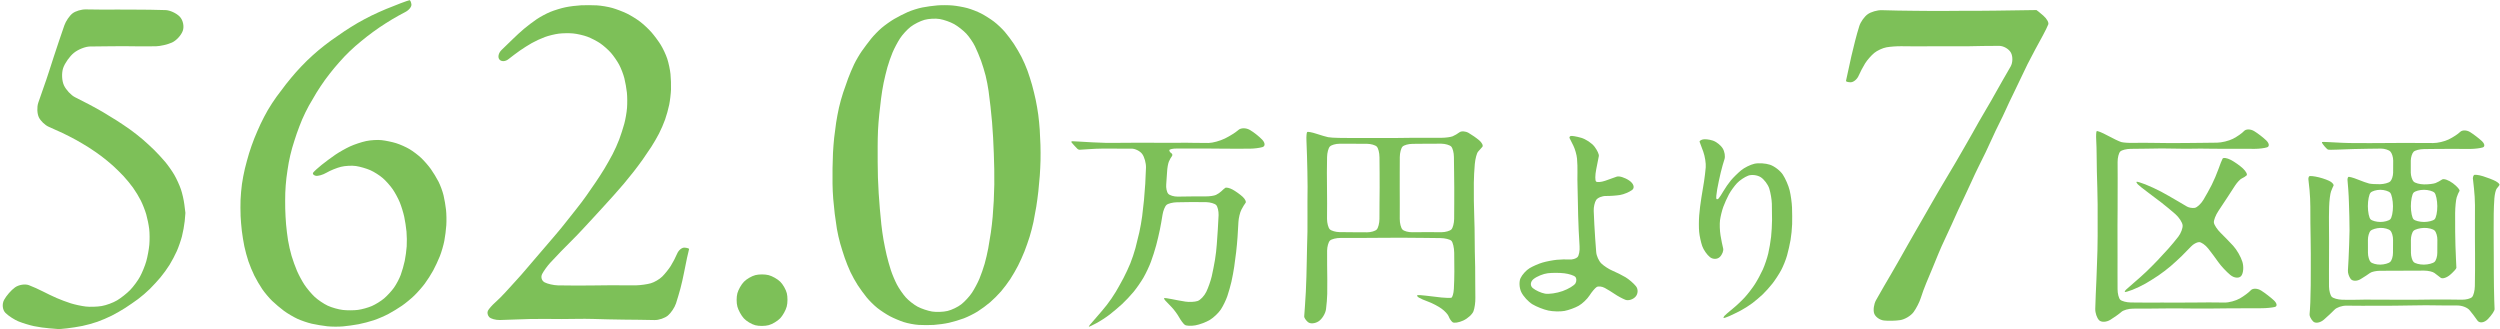 <?xml version="1.0" encoding="UTF-8"?><svg id="b" xmlns="http://www.w3.org/2000/svg" viewBox="0 0 370.957 48.83"><defs><style>.d{fill:#7dc058;}</style></defs><g id="c"><path class="d" d="M8.677,48.828c-.052-.013-.632-.06-1.288-.105s-1.719-.195-2.361-.332-1.666-.451-2.274-.696-1.476-.808-1.93-1.25-.554-1.312-.224-1.934,1.059-1.459,1.621-1.861,1.493-.552,2.07-.333,1.502.633,2.056.921,1.475.728,2.046.979,1.526.609,2.122.796,1.592.4,2.213.473,1.683.04,2.358-.074,1.706-.494,2.29-.845,1.452-1.038,1.929-1.526,1.136-1.38,1.464-1.982.749-1.633.935-2.292.39-1.756.452-2.438.055-1.737-.017-2.344-.27-1.585-.44-2.173-.535-1.516-.81-2.063-.793-1.402-1.151-1.898-.993-1.27-1.41-1.718-1.132-1.15-1.588-1.561-1.231-1.046-1.722-1.414-1.316-.937-1.834-1.266-1.38-.84-1.918-1.136-1.43-.753-1.984-1.016-1.469-.675-2.033-.916-1.235-.883-1.49-1.428-.293-1.507-.084-2.139.568-1.661.796-2.288.58-1.659.781-2.295.536-1.674.744-2.306.553-1.669.765-2.303.566-1.67.787-2.301.766-1.431,1.212-1.777,1.343-.611,1.993-.59,1.714.034,2.364.028,1.714-.009,2.365-.006,1.716.006,2.366.008,1.713.01,2.362.017,1.71.032,2.358.054,1.586.451,2.085.955.709,1.461.466,2.128-.965,1.448-1.606,1.735-1.714.536-2.385.553-1.768.021-2.439.009-1.769-.024-2.439-.026-1.77.007-2.442.02-1.772.025-2.444.027-1.744.422-2.382.933-1.364,1.534-1.612,2.273-.195,1.892.12,2.562,1.048,1.458,1.631,1.752,1.533.78,2.112,1.081,1.512.818,2.074,1.15,1.471.889,2.021,1.238,1.434.946,1.965,1.325,1.37,1.036,1.865,1.46,1.279,1.144,1.742,1.602,1.184,1.239,1.603,1.736,1.03,1.365,1.357,1.927.768,1.524.979,2.137.444,1.642.519,2.285.144,1.198.155,1.233-.036.581-.103,1.213-.252,1.654-.412,2.269-.502,1.596-.759,2.178-.743,1.502-1.079,2.044-.946,1.384-1.357,1.871-1.116,1.255-1.567,1.704-1.24,1.128-1.752,1.506-1.37.97-1.905,1.315-1.439.861-2.008,1.148-1.528.695-2.129.907-1.605.49-2.229.616-1.653.288-2.287.358-1.194.118-1.247.105Z"/><path class="d" d="M35.702,31.983c-.029-.634-.033-1.681-.008-2.326s.118-1.696.206-2.336.285-1.676.438-2.302.43-1.644.617-2.261.536-1.611.776-2.209.66-1.566.932-2.151.762-1.519,1.087-2.077.902-1.441,1.281-1.963,1.015-1.364,1.412-1.872,1.072-1.319,1.5-1.801,1.157-1.246,1.62-1.696,1.247-1.157,1.742-1.571,1.33-1.06,1.854-1.437,1.392-.977,1.928-1.336,1.432-.917,1.991-1.241,1.49-.82,2.07-1.103,1.543-.716,2.14-.963,1.58-.636,2.184-.865,1.185-.427,1.291-.442.234.258.286.606-.356.864-.908,1.147-1.437.775-1.969,1.093-1.386.863-1.898,1.211-1.33.946-1.817,1.328-1.27,1.027-1.738,1.433-1.2,1.107-1.625,1.559-1.098,1.21-1.495,1.686-1.019,1.276-1.383,1.778-.925,1.345-1.249,1.873-.836,1.403-1.137,1.945-.746,1.452-.988,2.023-.605,1.517-.807,2.103-.509,1.551-.683,2.146-.403,1.581-.511,2.191-.258,1.612-.335,2.227-.154,1.624-.173,2.243-.022,1.66-.008,2.312.071,1.718.127,2.368.186,1.708.289,2.352.34,1.682.525,2.307.546,1.625.802,2.224.758,1.532,1.116,2.074,1.039,1.349,1.514,1.793,1.346,1.032,1.936,1.307,1.601.56,2.246.633,1.655.068,2.244-.011,1.516-.338,2.061-.575,1.361-.745,1.814-1.129,1.109-1.096,1.456-1.581.801-1.342,1.008-1.903.475-1.499.595-2.085.252-1.553.292-2.151.026-1.588-.031-2.199-.209-1.603-.338-2.202-.423-1.554-.655-2.122-.704-1.445-1.051-1.951-1.008-1.249-1.47-1.652-1.298-.934-1.857-1.18-1.511-.523-2.115-.615-1.609-.041-2.234.114-1.593.548-2.151.875-1.285.531-1.615.452-.488-.294-.35-.479.695-.693,1.238-1.129,1.457-1.114,2.033-1.507,1.563-.952,2.196-1.242,1.701-.645,2.375-.789,1.713-.205,2.31-.137,1.557.269,2.133.446,1.472.575,1.992.883,1.303.9,1.74,1.315,1.082,1.154,1.431,1.644.859,1.328,1.133,1.864.612,1.454.752,2.04.305,1.555.369,2.154.083,1.619.042,2.267-.174,1.7-.297,2.337-.418,1.652-.656,2.255-.685,1.562-.992,2.13-.876,1.458-1.264,1.976-1.087,1.311-1.552,1.761-1.282,1.122-1.814,1.491-1.436.921-2.009,1.225-1.544.723-2.159.93-1.638.476-2.275.597-1.686.267-2.332.324-1.691.049-2.321-.019-1.652-.238-2.27-.377-1.594-.472-2.17-.739-1.463-.792-1.973-1.167-1.3-1.042-1.756-1.482-1.121-1.23-1.478-1.755-.88-1.421-1.162-1.989-.68-1.525-.884-2.127-.475-1.602-.604-2.223-.295-1.645-.371-2.275-.161-1.664-.191-2.299Z"/><path class="d" d="M72.592,47.051c-.24-.251-.328-.674-.196-.941s.619-.82,1.081-1.23,1.177-1.125,1.587-1.588,1.091-1.211,1.513-1.662,1.091-1.211,1.488-1.688,1.057-1.248,1.465-1.714,1.07-1.236,1.47-1.712,1.085-1.276,1.521-1.78,1.126-1.348,1.534-1.876,1.084-1.384,1.505-1.901,1.075-1.388,1.456-1.935,1.001-1.443,1.378-1.991.967-1.464,1.31-2.036.879-1.52,1.19-2.109.757-1.581.99-2.204.567-1.658.743-2.299.361-1.707.412-2.369.043-1.689-.019-2.282-.231-1.549-.376-2.126-.491-1.477-.77-2.001-.827-1.318-1.217-1.764-1.111-1.085-1.602-1.419-1.351-.776-1.91-.983-1.504-.422-2.099-.48-1.558-.043-2.139.031-1.506.299-2.054.501-1.413.599-1.922.885-1.316.795-1.794,1.132-1.243.911-1.702,1.276-1.06.381-1.336.036-.126-.982.333-1.417,1.201-1.155,1.65-1.6,1.209-1.14,1.69-1.545,1.311-1.033,1.844-1.396,1.457-.86,2.054-1.104,1.601-.551,2.232-.682,1.675-.262,2.321-.292,1.696-.025,2.334.01,1.664.207,2.279.381,1.589.545,2.164.823,1.46.823,1.968,1.209,1.266,1.094,1.686,1.572,1.04,1.313,1.378,1.854.778,1.481.977,2.089.415,1.625.479,2.261.099,1.669.076,2.297-.143,1.644-.267,2.258-.398,1.599-.607,2.189-.615,1.528-.902,2.085-.801,1.444-1.143,1.97-.917,1.375-1.279,1.886-.975,1.333-1.363,1.826-1.035,1.29-1.438,1.771-1.079,1.256-1.502,1.72-1.114,1.227-1.535,1.694-1.116,1.225-1.544,1.684-1.128,1.213-1.553,1.676-1.14,1.202-1.586,1.643-1.17,1.173-1.608,1.626-1.148,1.203-1.578,1.666-.975,1.217-1.213,1.675-.071,1.02.369,1.248,1.323.428,1.963.445,1.687.028,2.328.023,1.689-.007,2.33-.005,1.689-.01,2.33-.025,1.69-.016,2.332-.002,1.692.014,2.334-0,1.603-.151,2.136-.303,1.294-.6,1.693-.994.97-1.108,1.271-1.586.726-1.297.946-1.821.72-.923,1.112-.888.688.134.656.22-.168.668-.303,1.292-.343,1.649-.462,2.276-.351,1.646-.516,2.263-.46,1.617-.658,2.221-.737,1.415-1.199,1.802-1.356.689-1.987.672-1.665-.035-2.296-.04-1.666-.015-2.299-.023-1.668-.026-2.3-.041-1.666-.042-2.297-.061-1.664-.022-2.295-.008-1.664.025-2.294.023-1.663-.008-2.295-.015-1.664-.002-2.295.009-1.661.044-2.29.074-1.658.064-2.287.077-1.339-.182-1.579-.433Z"/><path class="d" d="M109.413,45.487c-.146-.544-.145-1.431.001-1.97s.585-1.309.974-1.71,1.153-.844,1.696-.984,1.431-.138,1.973.004,1.313.58,1.715.974.841,1.162.977,1.706.13,1.435-.013,1.98-.578,1.327-.967,1.738-1.154.87-1.702,1.021-1.447.156-1.999.013-1.316-.604-1.698-1.022-.813-1.206-.959-1.75Z"/><path class="d" d="M123.533,27.25c-.005-.618-.005-1.637.001-2.264s.036-1.651.066-2.277.11-1.647.177-2.27.199-1.638.293-2.256.285-1.624.423-2.235.413-1.596.61-2.19.536-1.559.753-2.144.616-1.526.887-2.09.786-1.444,1.146-1.956.973-1.329,1.365-1.817,1.102-1.217,1.579-1.621,1.307-.993,1.844-1.309,1.444-.781,2.014-1.032,1.538-.557,2.151-.679,1.621-.261,2.243-.31,1.632-.045,2.246.009,1.603.229,2.197.39,1.528.525,2.074.809,1.395.822,1.886,1.195,1.22,1.061,1.619,1.53,1.003,1.273,1.341,1.786.845,1.381,1.127,1.929.684,1.471.893,2.051.515,1.541.68,2.135.404,1.574.532,2.178.299,1.6.381,2.212.18,1.619.219,2.236.086,1.628.106,2.246.025,1.643.011,2.278-.064,1.672-.111,2.304-.143,1.665-.212,2.295-.207,1.656-.307,2.28-.288,1.643-.417,2.263-.39,1.622-.579,2.226-.533,1.581-.764,2.169-.656,1.531-.943,2.094-.805,1.457-1.15,1.987-.964,1.355-1.377,1.834-1.143,1.208-1.622,1.619-1.31,1.023-1.846,1.359-1.457.795-2.048,1.02-1.578.52-2.194.658-1.635.28-2.265.318-1.649.037-2.265-.003-1.6-.227-2.187-.416-1.512-.58-2.056-.868-1.385-.839-1.868-1.223-1.198-1.091-1.587-1.571-.984-1.294-1.321-1.811-.826-1.397-1.088-1.957-.639-1.496-.84-2.08-.504-1.548-.674-2.141-.393-1.578-.495-2.187-.246-1.61-.319-2.223-.174-1.619-.226-2.235-.098-1.626-.103-2.244ZM147.538,27.438c.008-.652.005-1.709-.007-2.35s-.041-1.688-.066-2.328-.071-1.685-.103-2.323-.103-1.681-.158-2.317-.159-1.677-.23-2.312-.2-1.672-.285-2.305-.283-1.658-.439-2.277-.461-1.616-.678-2.215-.621-1.56-.898-2.135-.859-1.425-1.294-1.888-1.241-1.097-1.791-1.407-1.514-.652-2.141-.759-1.65-.053-2.271.12-1.547.639-2.057,1.036-1.216,1.168-1.57,1.713-.85,1.48-1.103,2.078-.602,1.599-.776,2.225-.424,1.659-.555,2.296-.302,1.686-.379,2.331-.198,1.702-.269,2.35-.155,1.709-.185,2.36-.053,1.717-.052,2.369.003,1.707.003,2.345.017,1.682.037,2.32.071,1.682.113,2.319.12,1.677.173,2.312.152,1.673.22,2.308.214,1.666.324,2.292.319,1.646.465,2.266.426,1.621.624,2.226.6,1.562.895,2.126.88,1.416,1.3,1.891,1.221,1.106,1.779,1.402,1.526.619,2.15.72,1.649.062,2.276-.085,1.555-.595,2.062-.996,1.214-1.171,1.572-1.712.855-1.473,1.105-2.071.6-1.598.777-2.222.418-1.658.534-2.297.29-1.688.385-2.329.218-1.698.272-2.346.127-1.711.162-2.361.07-1.715.078-2.367Z"/><path class="d" d="M161.559,48.496c-.019-.021.053-.152.158-.29s.549-.651.984-1.138,1.124-1.305,1.529-1.818,1.008-1.393,1.34-1.956.852-1.496,1.156-2.073.753-1.545.999-2.15.586-1.624.757-2.265.43-1.695.575-2.342.334-1.717.419-2.375.207-1.739.271-2.4.149-1.745.188-2.408.089-1.748.109-2.41-.231-1.57-.558-2.017-1.05-.806-1.606-.799-1.466.007-2.022 0-1.519-.01-2.139-.008-1.633.044-2.25.092-1.197.086-1.289.084-.228-.06-.302-.13-.28-.285-.458-.479-.363-.404-.412-.466-.058-.131-.019-.154.086-.04.104-.038.474.025,1.013.051,1.421.076,1.961.112,1.423.07,1.963.077,1.476.006,2.08-.001,1.594-.014,2.199-.014,1.596-.001,2.202-.001,1.597.005,2.203.013,1.597.004,2.203-.007,1.598-.007,2.205.011,1.6.026,2.207.018,1.7-.307,2.429-.665,1.624-.924,1.99-1.258,1.127-.343,1.693-.02,1.397.978,1.848,1.455.468.972.039,1.1-1.267.233-1.863.234-1.571.005-2.168.008-1.573-.003-2.169-.013-1.573-.019-2.17-.018-1.574.003-2.172.005-1.576 0-2.173-.004-1.095.107-1.106.247.122.338.294.44.209.31.08.464-.33.517-.448.806-.233.952-.256,1.472-.082,1.371-.131,1.89.083,1.143.294,1.387.849.436,1.418.428,1.501-.02,2.071-.028,1.503-.009,2.073-.004,1.257-.094,1.526-.221.626-.368.792-.536.427-.395.579-.503.644.003,1.093.246,1.12.723,1.491,1.065.569.748.44.902-.409.612-.621,1.019-.411,1.239-.442,1.849-.089,1.608-.13,2.218-.134,1.605-.206,2.212-.203,1.601-.291,2.207-.271,1.593-.408,2.191-.41,1.563-.607,2.143-.63,1.471-.962,1.979-1.058,1.203-1.614,1.543-1.537.71-2.182.822-1.343.078-1.552-.074-.586-.65-.837-1.106-.751-1.136-1.111-1.512-.782-.815-.936-.976-.238-.327-.185-.368.556.022,1.119.141,1.488.288,2.055.375,1.372.045,1.787-.093.997-.75,1.292-1.359.661-1.653.813-2.32.368-1.765.48-2.441.233-1.713.268-2.306.102-1.564.149-2.158.099-1.567.117-2.163-.143-1.266-.358-1.49-.881-.418-1.48-.432-1.581-.02-2.181-.013-1.582.022-2.182.033-1.285.185-1.521.387-.505.864-.598,1.472-.269,1.598-.391,2.2-.371,1.654-.553,2.339-.535,1.788-.783,2.451-.742,1.709-1.097,2.323-1.013,1.565-1.464,2.113-1.219,1.365-1.707,1.814-1.318,1.151-1.842,1.558-1.43.993-2.012,1.301-1.075.544-1.093.523Z"/><path class="d" d="M194.09,47.806c-.321-.274-.577-.654-.569-.844s.056-.845.105-1.454.111-1.607.138-2.218.065-1.611.085-2.223.043-1.613.051-2.225.029-1.614.045-2.228.043-1.616.058-2.23.017-1.617.004-2.23-.014-1.616-.003-2.229.02-1.613.018-2.224-.014-1.625-.029-2.254-.04-1.657-.056-2.284-.053-1.652-.082-2.276.017-1.205.104-1.289.707.03,1.379.253,1.448.45,1.726.505.996.102,1.596.106,1.58.013,2.179.02,1.579.004,2.179-.006,1.581-.011,2.181-.001,1.582.009,2.183-.001,1.583-.022,2.183-.026,1.584-.003,2.185.001,1.586.003,2.187-.003,1.324-.105,1.607-.22.741-.382,1.02-.595.885-.172,1.348.09,1.175.76,1.582,1.107.616.779.464.96-.436.502-.631.712-.416,1.03-.491,1.824-.14,2.048-.145,2.789-.003,1.954.004,2.696.037,1.956.067,2.697.052,1.866.051,2.498.009,1.669.023,2.302.038,1.669.053,2.302.02,1.67.011,2.303-.001,1.669.017,2.302-.108,1.521-.28,1.974-.855,1.072-1.516,1.376-1.375.413-1.587.244-.466-.547-.565-.84-.583-.82-1.074-1.172-1.364-.809-1.938-1.016-1.215-.486-1.423-.619-.318-.288-.242-.343.655-.031,1.287.056,1.668.208,2.302.271,1.292.081,1.463.039.344-.629.385-1.305.073-1.851.072-2.611-.01-2.003-.021-2.762-.198-1.557-.416-1.773-.949-.397-1.624-.403-1.781-.018-2.457-.028-1.783-.018-2.46-.02-1.785-.002-2.461 0-1.785.008-2.462.013-1.786.012-2.464.016-1.788.002-2.466-.005-1.414.175-1.635.403-.407.896-.413,1.483-.005,1.548.003,2.136.019,1.549.024,2.138.002,1.551-.008,2.139-.091,1.612-.181,2.275-.596,1.479-1.123,1.813-1.221.384-1.542.11ZM204.688,23.301c-0-.632-.182-1.329-.403-1.55s-.863-.406-1.426-.411-1.485-.01-2.049-.009-1.487-0-2.051-.001-1.207.184-1.428.411-.408.929-.416,1.559-.02,1.663-.028,2.293-.001,1.663.017,2.294.024,1.664.016,2.296-.015,1.666-.013,2.298.189,1.328.415,1.547.873.405,1.436.413,1.485.017,2.049.019,1.487.007,2.051.01,1.206-.185,1.426-.418.401-.939.402-1.57.005-1.663.009-2.293.013-1.663.02-2.294.004-1.664-.006-2.296-.019-1.666-.019-2.298ZM209.588,21.347c-.588 0-1.25.182-1.471.403s-.406.918-.411,1.549-.01,1.663-.009,2.293-0,1.663-.001,2.294.002,1.664.008,2.296.004,1.666-.004,2.298.174,1.343.403,1.58.899.417,1.489.4,1.557-.024,2.148-.016,1.558.015,2.15.013,1.254-.189,1.473-.415.403-.928.41-1.559.012-1.663.013-2.293.002-1.663.003-2.294-.009-1.664-.023-2.296-.027-1.666-.028-2.298-.183-1.333-.404-1.558-.882-.415-1.469-.422-1.549-.004-2.137.006-1.55.019-2.139.019Z"/><path class="d" d="M234.603,20.439c.691.198,1.587.79,1.99,1.316s.695,1.155.648,1.399-.224,1.139-.393,1.99-.175,1.658-.014,1.795.767.084,1.345-.116,1.348-.474,1.71-.609,1.2.125,1.863.576.854,1.081.425,1.4-1.237.653-1.796.744-1.49.157-2.069.146-1.238.254-1.464.588-.39,1.065-.366,1.625.066,1.478.092,2.039.082,1.481.124,2.043.111,1.479.153,2.038.389,1.319.77,1.688,1.134.855,1.675,1.079,1.392.652,1.894.95,1.201.9,1.556,1.338.323,1.142-.07,1.566-1.077.622-1.52.441-1.133-.554-1.533-.83-1.075-.69-1.5-.921-.971-.289-1.214-.129-.718.724-1.055,1.252-1.059,1.213-1.604,1.522-1.497.655-2.115.769-1.691.088-2.385-.058-1.757-.566-2.363-.931-1.349-1.176-1.652-1.801-.354-1.56-.112-2.077.848-1.184,1.348-1.482,1.372-.676,1.937-.839,1.506-.344,2.092-.402,1.427-.078,1.87-.044.984-.125,1.203-.352.358-.953.309-1.612-.107-1.702-.129-2.318-.058-1.622-.081-2.237-.043-1.594-.045-2.175-.023-1.533-.046-2.115-.029-1.534-.013-2.116-.013-1.509-.065-2.059-.293-1.402-.536-1.893-.496-.995-.562-1.12.007-.273.162-.327.847.062,1.538.26ZM229.25,43.571c.572.102,1.747-.069,2.611-.379s1.724-.828,1.91-1.151.173-.756-.028-.962-.935-.444-1.631-.528-1.805-.086-2.464-.005-1.599.466-2.089.856-.544.996-.12,1.346,1.238.72,1.81.822Z"/><path class="d" d="M255.876,46.868c.115-.133.649-.595,1.186-1.026s1.356-1.2,1.821-1.708,1.147-1.396,1.517-1.973.902-1.563,1.183-2.191.638-1.69.795-2.361.346-1.78.421-2.465.139-1.809.142-2.499-.009-1.775-.028-2.412-.193-1.654-.386-2.259-.764-1.362-1.267-1.683-1.342-.422-1.865-.225-1.27.701-1.661,1.12-.928,1.165-1.194,1.657-.64,1.324-.832,1.849-.41,1.408-.485,1.962-.041,1.58.075,2.28.29,1.558.385,1.907-.126.929-.492,1.289-1.024.371-1.461.026-.955-1.086-1.15-1.647-.399-1.505-.454-2.098-.053-1.682.003-2.419.204-1.936.327-2.664.3-1.799.392-2.379.206-1.535.254-2.12-.116-1.629-.363-2.318-.492-1.348-.544-1.463.155-.275.461-.355.982-.005,1.503.167,1.181.696,1.466,1.165.401,1.191.258,1.604-.393,1.306-.557,1.983-.398,1.788-.521,2.47-.177,1.322-.12,1.423.206.075.331-.059.446-.624.713-1.089.767-1.183,1.112-1.595,1.021-1.078,1.503-1.48,1.374-.846,1.982-.985,1.647-.074,2.308.145,1.52.879,1.908,1.466.843,1.634,1.011,2.326.328,1.842.355,2.554.035,1.827.017,2.477-.124,1.705-.235,2.345-.346,1.675-.521,2.301-.569,1.606-.876,2.179-.885,1.46-1.284,1.973-1.057,1.245-1.461,1.628-1.1.97-1.544,1.305-1.212.822-1.705,1.081-1.247.628-1.676.819-.819.318-.866.281.008-.175.123-.308Z"/><path class="d" d="M278.093,46.509c-.163-.502-.043-1.379.266-1.948s.835-1.49,1.167-2.047.868-1.472,1.19-2.034.85-1.479,1.172-2.04.842-1.482,1.156-2.047.838-1.484,1.165-2.041.855-1.474,1.173-2.037.844-1.481,1.169-2.041.855-1.477,1.178-2.038.864-1.473,1.204-2.026.881-1.465,1.204-2.027.854-1.479,1.18-2.039.853-1.479,1.171-2.043.838-1.488,1.155-2.054.851-1.483,1.187-2.038.865-1.475,1.175-2.045.833-1.494,1.162-2.054.86-1.482,1.18-2.048.34-1.482.044-2.037-1.081-1.014-1.745-1.021-1.75.001-2.414.018-1.751.038-2.416.047-1.754.007-2.42-.003-1.755-.011-2.42-.003-1.753.015-2.417.016-1.75-.008-2.411-.021-1.663.06-2.226.161-1.382.479-1.82.841-1.046,1.055-1.35,1.542-.74,1.318-.97,1.847-.759.96-1.177.958-.727-.102-.688-.222.173-.732.296-1.361.346-1.652.496-2.274.398-1.64.552-2.261.438-1.627.632-2.235.752-1.392,1.24-1.742,1.427-.621,2.088-.602,1.744.046,2.406.059,1.746.027,2.409.031,1.746.013,2.409.021,1.747.007,2.409-.002,1.748-.017,2.412-.017,1.75-0,2.413-.002,1.749-.011,2.412-.022,1.748-.026,2.411-.034,1.746-.024,2.407-.035,1.231-.019,1.266-.018.487.367,1.004.812.856,1.036.752,1.313-.452.991-.774,1.588-.853,1.571-1.178,2.166-.84,1.578-1.143,2.185-.783,1.609-1.067,2.226-.766,1.619-1.07,2.228-.771,1.593-1.035,2.188-.724,1.556-1.021,2.135-.755,1.54-1.018,2.136-.712,1.561-.997,2.146-.758,1.541-1.049,2.124-.747,1.547-1.011,2.143-.714,1.563-.998,2.149-.74,1.549-1.011,2.14-.709,1.561-.971,2.156-.709,1.56-.993,2.146-.716,1.558-.963,2.161-.65,1.588-.898,2.188-.658,1.581-.911,2.178-.618,1.592-.81,2.21-.679,1.569-1.083,2.113-1.297,1.075-1.986,1.179-1.769.129-2.402.055-1.283-.546-1.446-1.049Z"/><path class="d" d="M311.468,47.514c-.327-.331-.583-1.088-.568-1.684s.048-1.569.075-2.163.07-1.567.097-2.162.062-1.569.079-2.165.05-1.57.073-2.165.037-1.571.031-2.167-.006-1.628-.001-2.29.004-1.747-.001-2.408-.026-1.743-.045-2.404-.05-1.742-.068-2.404-.033-1.745-.033-2.408-.029-1.715-.065-2.339-.006-1.206.067-1.292.803.206,1.622.651,1.73.877,2.022.963,1.091.141,1.774.125,1.801-.019,2.485-.006,1.803.026,2.487.029,1.803.001,2.487-.002,1.804-.015,2.49-.025,1.806-.023,2.492-.029,1.749-.264,2.363-.575,1.354-.827,1.644-1.148.967-.316,1.505.009,1.346.947,1.794,1.382.504.894.123,1.022-1.209.23-1.841.227-1.665-.008-2.296-.011-1.664-.001-2.295.007-1.663-.001-2.294-.019-1.665-.017-2.297 0-1.666.015-2.299-.006-1.667-.034-2.299-.031-1.668.02-2.301.035-1.67.027-2.303.026-1.335.176-1.56.393-.403.925-.397,1.572.011,1.707.01,2.355-.003,1.706-.005,2.353-.004,1.705-.004,2.353-.008,1.707-.016,2.355-.007,1.709.004,2.357.013,1.709.003,2.357-.011,1.71-.003,2.36.011,1.712.007,2.361.176,1.357.401,1.572.93.399,1.566.407,1.679.017,2.316.018,1.681-.001,2.319-.005,1.682-.002,2.32.005,1.683.002,2.321-.01,1.684-.02,2.323-.018,1.686.012,2.325.021,1.652-.265,2.251-.608,1.331-.89,1.628-1.215.993-.302,1.547.049,1.397,1,1.873,1.443.54.886.143.986-1.259.184-1.916.187-1.731.006-2.388.008-1.731.004-2.386.007-1.729.013-2.385.025-1.731.015-2.388.009-1.733-.016-2.39-.021-1.733-.004-2.39.002-1.734.017-2.392.023-1.736.01-2.394.007-1.445.219-1.747.492-1.035.797-1.627,1.163-1.345.395-1.672.064ZM315.298,43.323c-.065-.033.026-.201.202-.372s.723-.651,1.216-1.066,1.279-1.119,1.747-1.564,1.214-1.194,1.658-1.663,1.162-1.247,1.595-1.727,1.11-1.294,1.504-1.807.683-1.279.642-1.701-.526-1.167-1.08-1.655-1.484-1.257-2.066-1.708-1.546-1.179-2.14-1.618-1.208-.93-1.365-1.093-.24-.333-.185-.378.638.128,1.296.385,1.709.742,2.335,1.078,1.637.908,2.247,1.273,1.338.792,1.618.95.792.243,1.136.189.924-.588,1.287-1.188.92-1.602,1.237-2.228.766-1.678.997-2.338.507-1.356.612-1.546.646-.114,1.202.17,1.378.863,1.826,1.286.689.886.536,1.028-.47.343-.706.445-.683.574-.995,1.047-.818,1.253-1.125,1.732-.907,1.388-1.336,2.02-.738,1.428-.688,1.77.494,1.017.989,1.5,1.336,1.349,1.869,1.925,1.151,1.652,1.372,2.392.143,1.673-.173,2.075-1.047.339-1.625-.138-1.375-1.33-1.771-1.896-1.071-1.472-1.499-2.014-1.047-.975-1.375-.963-.856.305-1.173.648-.94.979-1.384,1.412-1.193,1.118-1.664,1.521-1.276,1.017-1.788,1.364-1.371.885-1.907,1.195-1.422.734-1.968.942-1.045.351-1.11.318Z"/><path class="d" d="M367.586,47.533c-.317-.467-.842-1.156-1.167-1.532s-1.121-.677-1.768-.67-1.705.003-2.351-.01-1.704-.024-2.351-.026-1.706.012-2.354.031-1.708.034-2.355.034-1.708.003-2.356.006-1.709.005-2.358.006-1.711-.007-2.36-.017-1.446.263-1.771.606-1.035,1.007-1.578,1.476-1.254.588-1.581.263-.568-.805-.536-1.067.082-1.053.112-1.758.056-1.859.059-2.565.006-1.794.008-2.417.003-1.644.002-2.267-.012-1.645-.024-2.269-.027-1.646-.034-2.271-.011-1.696-.009-2.381-.049-1.801-.115-2.48-.141-1.384-.168-1.566.024-.406.115-.496.738-.023,1.44.149,1.505.476,1.784.674.454.45.388.559-.23.487-.364.839-.265,1.387-.291,2.301-.035,2.169-.021,2.791.021,1.639.014,2.26-.009,1.639-.006,2.261-.002,1.64-.01,2.263-.007,1.642.004,2.265.198,1.308.415,1.522.896.407,1.507.428,1.612.022,2.223.004,1.611-.027,2.222-.017,1.61.013,2.221.008,1.612-.002,2.224.007,1.613.007,2.225-.003,1.614-.023,2.226-.026,1.615-.005,2.228-.004,1.617.013,2.23.026,1.292-.164,1.509-.393.402-.954.412-1.61.022-1.729.027-2.385.005-1.73-.001-2.386-.012-1.731-.015-2.388-.002-1.733.001-2.39.005-1.764.005-2.459-.067-1.827-.149-2.515-.156-1.362-.164-1.498.059-.34.148-.455.701-.044,1.36.158,1.504.531,1.879.734.625.462.556.577-.246.345-.393.512-.307.82-.357,1.451-.093,1.666-.096,2.3-.007,1.64-.009,2.236.001,1.572.006,2.168.011,1.573.013,2.17.004,1.575.004,2.172.009,1.523.019,2.056.029,1.407.042,1.941.036,1.163.051,1.398-.426.898-.981,1.474-1.269.665-1.586.198ZM348.81,41.4c-.263-.332-.451-.907-.419-1.277s.075-1.145.096-1.721.059-1.518.085-2.093.052-1.518.058-2.094-.007-1.504-.028-2.062-.048-1.472-.06-2.03-.057-1.47-.1-2.025-.093-1.165-.111-1.356.034-.408.117-.481.698.089,1.367.361,1.446.547,1.726.612,1.005.108,1.611.098,1.29-.196,1.52-.412.422-.8.428-1.298.01-1.311.009-1.809-.193-1.098-.428-1.335-.86-.43-1.389-.429-1.395.012-1.924.024-1.507.031-2.173.043-1.754.051-2.417.087-1.279.03-1.367-.014-.308-.257-.489-.475-.345-.444-.366-.504-.023-.123-.006-.14.48-.008,1.028.02,1.446.073,1.995.1,1.448.045,1.997.04,1.522-.003,2.162.005,1.686.002,2.326-.012,1.687-.021,2.327-.014,1.688.009,2.329.006,1.69.002,2.331.01,1.677-.233,2.303-.538,1.388-.804,1.693-1.11.973-.295,1.482.024,1.287.913,1.728,1.32.505.837.143.955-1.176.218-1.808.224-1.667.002-2.3-.007-1.668-.007-2.302.003-1.67.023-2.304.026-1.329.182-1.545.397-.404.798-.417,1.295-.014,1.311-.001,1.809.201,1.09.417,1.316.92.416,1.562.422,1.404-.084,1.693-.198.726-.35.97-.524.969.077,1.611.559,1.08.996.974,1.143-.291.569-.41.937-.225,1.432-.235,2.363-.008,2.157.005,2.723.03,1.495.04,2.062.046,1.495.082,2.061.062,1.132.059,1.259-.42.589-.925,1.027-1.138.637-1.404.442-.681-.512-.921-.704-.926-.352-1.524-.354-1.578.001-2.177.006-1.579.011-2.179.013-1.581.004-2.18.004-1.283.15-1.518.332-.864.593-1.397.913-1.184.31-1.447-.022ZM353.2,32.935c.579.001,1.241-.176,1.471-.393s.413-1.097.406-1.956-.196-1.755-.419-1.991-.879-.43-1.458-.432-1.231.191-1.451.429-.398,1.134-.398,1.994.179,1.739.398,1.955.871.393,1.45.394ZM353.201,39.265c.579-.008,1.241-.193,1.471-.409s.413-.823.406-1.348-.003-1.383.01-1.907-.17-1.148-.406-1.386-.902-.417-1.481-.398-1.231.213-1.45.432-.395.827-.393,1.352.005,1.383.006,1.907.177,1.138.392,1.363.866.402,1.444.394ZM359.678,32.935c.633.001,1.34-.176,1.57-.393s.413-1.097.406-1.956-.196-1.755-.419-1.991-.924-.43-1.557-.432-1.33.191-1.549.429-.398,1.134-.398,1.994.179,1.739.398,1.955.916.393,1.549.394ZM359.678,39.265c.633-.008,1.34-.193,1.57-.409s.413-.823.406-1.348-.003-1.383.01-1.907-.17-1.148-.406-1.386-.947-.417-1.58-.398-1.33.213-1.549.432-.395.827-.393,1.352.005,1.383.006,1.907.177,1.138.392,1.363.91.402,1.543.394Z"/></g></svg>